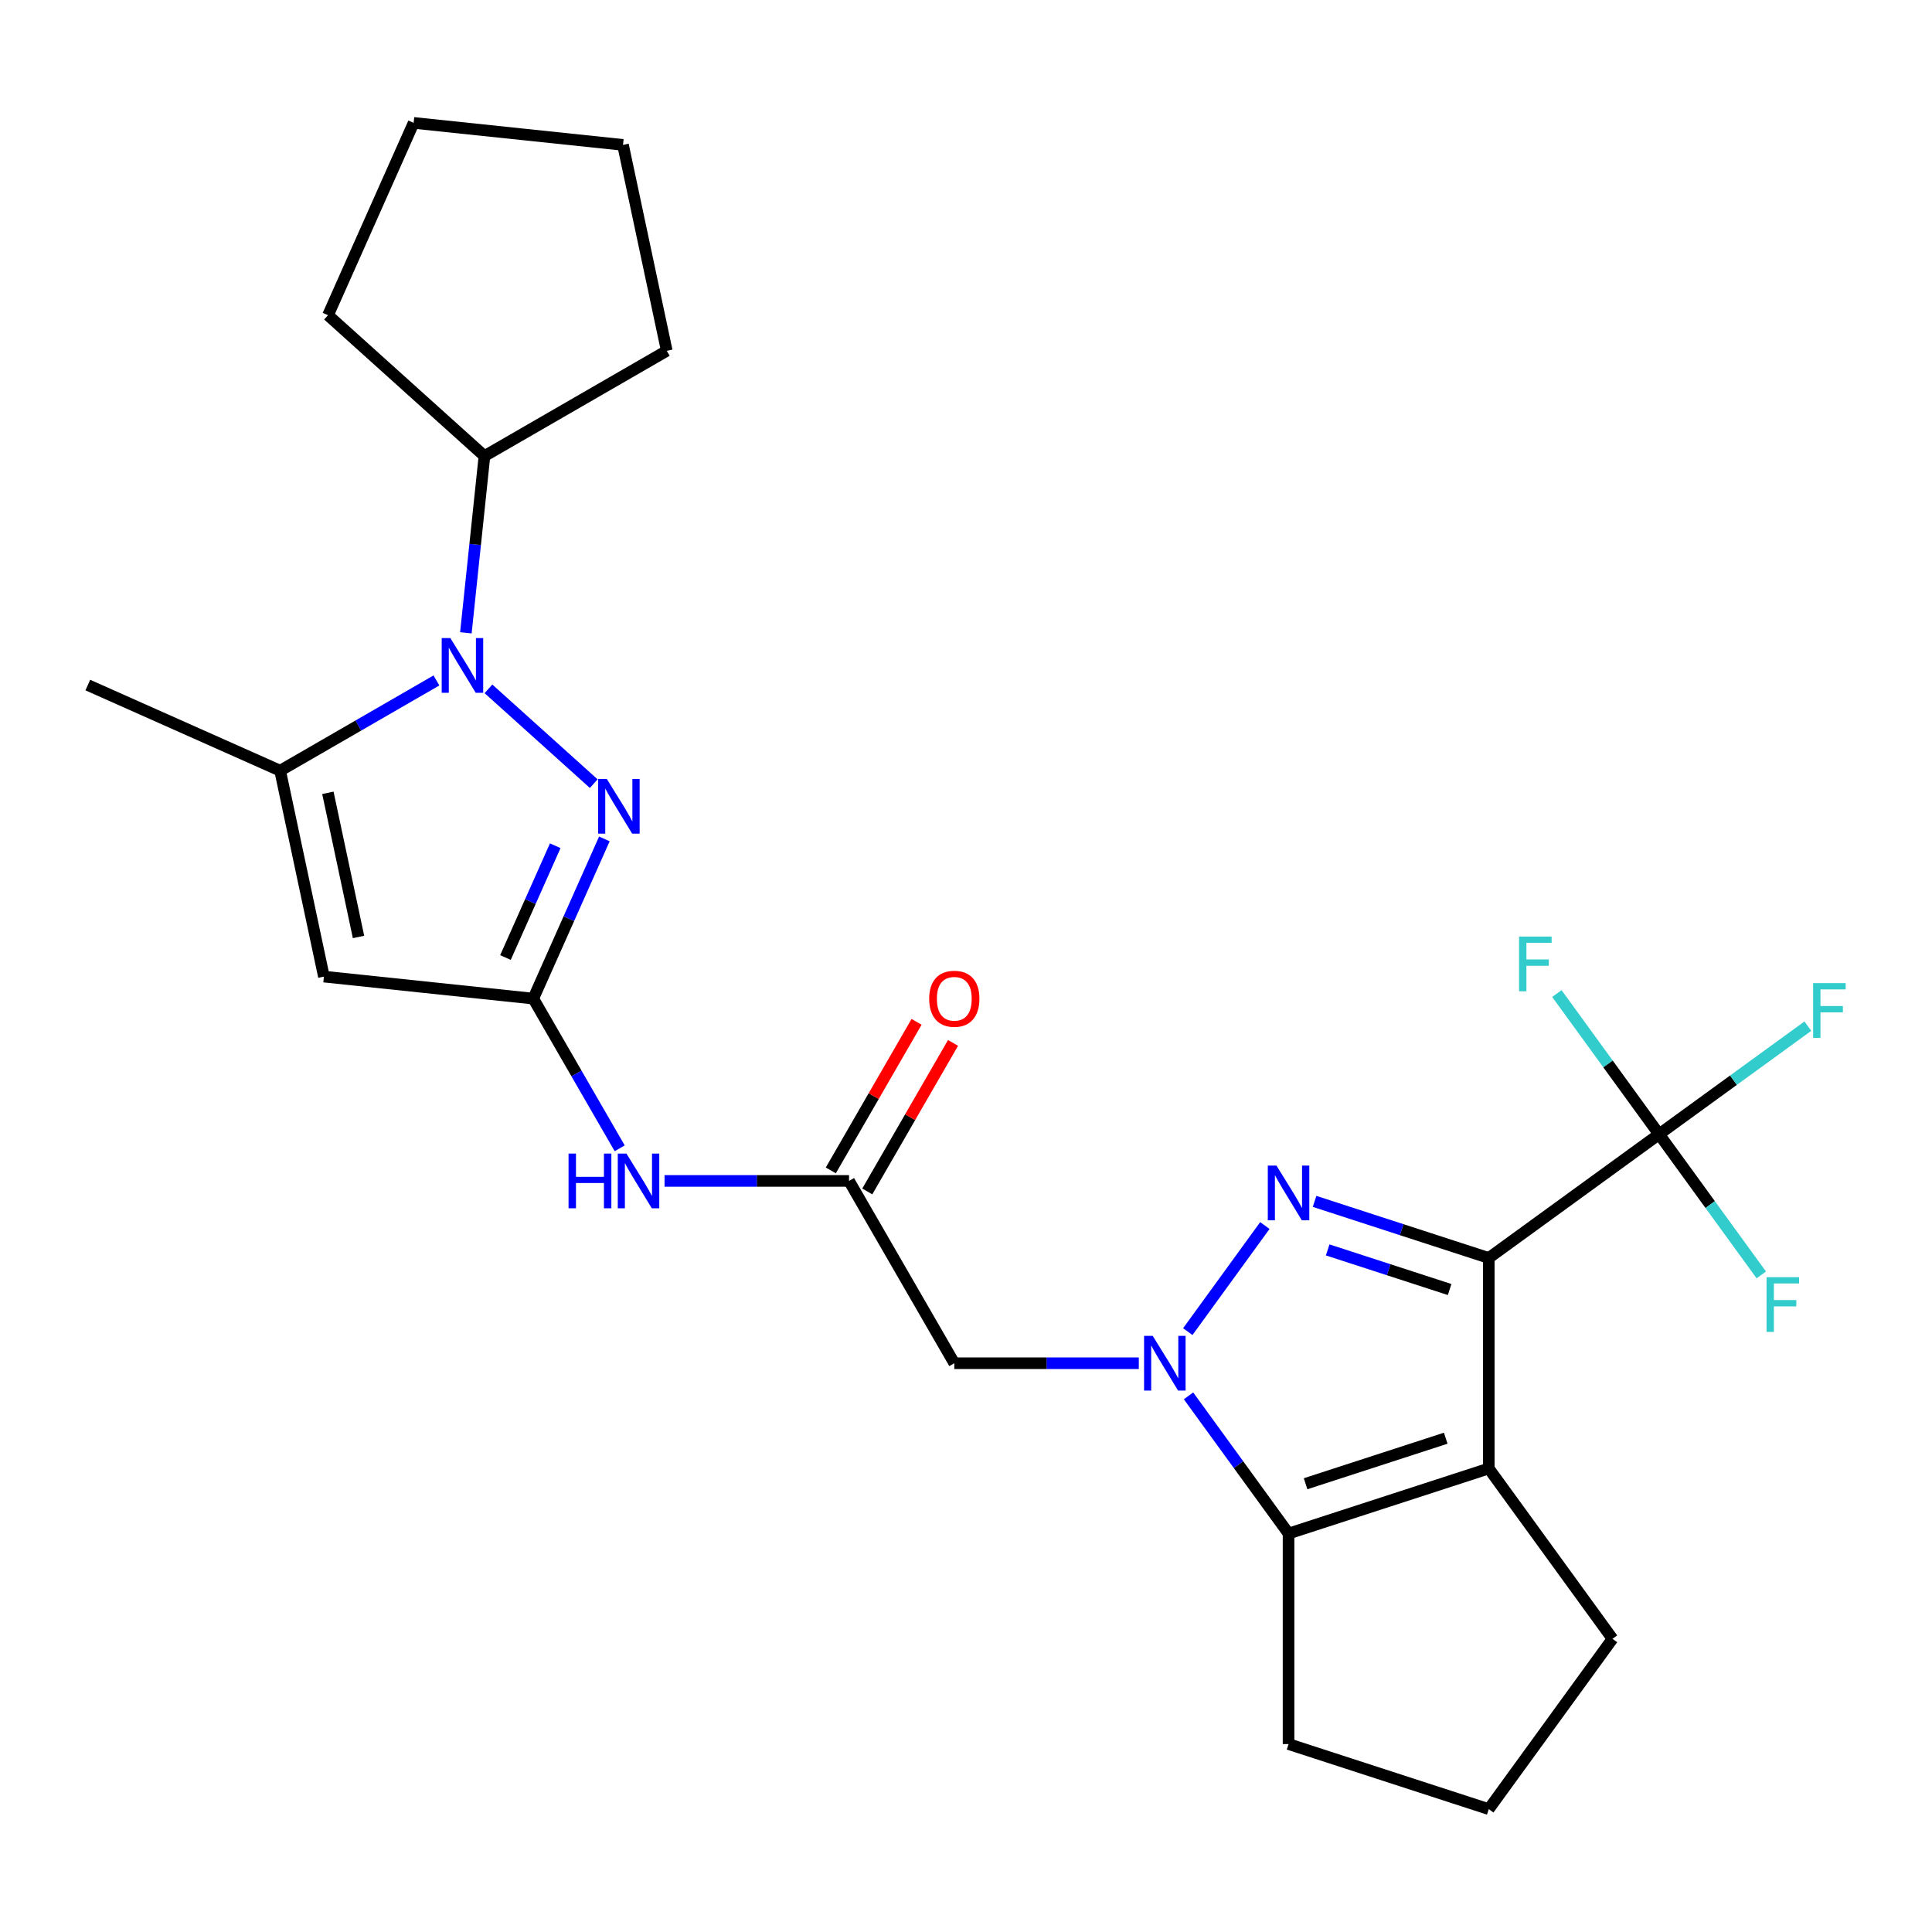 <?xml version='1.0' encoding='iso-8859-1'?>
<svg version='1.1' baseProfile='full'
              xmlns='http://www.w3.org/2000/svg'
                      xmlns:rdkit='http://www.rdkit.org/xml'
                      xmlns:xlink='http://www.w3.org/1999/xlink'
                  xml:space='preserve'
width='1000px' height='1000px' viewBox='0 0 1000 1000'>
<!-- END OF HEADER -->
<rect style='opacity:1.0;fill:#FFFFFF;stroke:none' width='1000' height='1000' x='0' y='0'> </rect>
<path class='bond-0' d='M 770.585,651.126 L 725.502,636.478' style='fill:none;fill-rule:evenodd;stroke:#000000;stroke-width:6px;stroke-linecap:butt;stroke-linejoin:miter;stroke-opacity:1' />
<path class='bond-0' d='M 725.502,636.478 L 680.419,621.829' style='fill:none;fill-rule:evenodd;stroke:#0000FF;stroke-width:6px;stroke-linecap:butt;stroke-linejoin:miter;stroke-opacity:1' />
<path class='bond-0' d='M 750.326,667.458 L 718.768,657.204' style='fill:none;fill-rule:evenodd;stroke:#000000;stroke-width:6px;stroke-linecap:butt;stroke-linejoin:miter;stroke-opacity:1' />
<path class='bond-0' d='M 718.768,657.204 L 687.21,646.95' style='fill:none;fill-rule:evenodd;stroke:#0000FF;stroke-width:6px;stroke-linecap:butt;stroke-linejoin:miter;stroke-opacity:1' />
<path class='bond-2' d='M 770.585,651.126 L 770.585,760.089' style='fill:none;fill-rule:evenodd;stroke:#000000;stroke-width:6px;stroke-linecap:butt;stroke-linejoin:miter;stroke-opacity:1' />
<path class='bond-8' d='M 770.585,651.126 L 858.738,587.079' style='fill:none;fill-rule:evenodd;stroke:#000000;stroke-width:6px;stroke-linecap:butt;stroke-linejoin:miter;stroke-opacity:1' />
<path class='bond-1' d='M 654.688,634.339 L 614.796,689.245' style='fill:none;fill-rule:evenodd;stroke:#0000FF;stroke-width:6px;stroke-linecap:butt;stroke-linejoin:miter;stroke-opacity:1' />
<path class='bond-10' d='M 589.444,705.608 L 541.694,705.608' style='fill:none;fill-rule:evenodd;stroke:#0000FF;stroke-width:6px;stroke-linecap:butt;stroke-linejoin:miter;stroke-opacity:1' />
<path class='bond-10' d='M 541.694,705.608 L 493.945,705.608' style='fill:none;fill-rule:evenodd;stroke:#000000;stroke-width:6px;stroke-linecap:butt;stroke-linejoin:miter;stroke-opacity:1' />
<path class='bond-26' d='M 615.175,722.492 L 641.065,758.126' style='fill:none;fill-rule:evenodd;stroke:#0000FF;stroke-width:6px;stroke-linecap:butt;stroke-linejoin:miter;stroke-opacity:1' />
<path class='bond-26' d='M 641.065,758.126 L 666.955,793.761' style='fill:none;fill-rule:evenodd;stroke:#000000;stroke-width:6px;stroke-linecap:butt;stroke-linejoin:miter;stroke-opacity:1' />
<path class='bond-4' d='M 770.585,760.089 L 666.955,793.761' style='fill:none;fill-rule:evenodd;stroke:#000000;stroke-width:6px;stroke-linecap:butt;stroke-linejoin:miter;stroke-opacity:1' />
<path class='bond-4' d='M 748.306,744.414 L 675.765,767.984' style='fill:none;fill-rule:evenodd;stroke:#000000;stroke-width:6px;stroke-linecap:butt;stroke-linejoin:miter;stroke-opacity:1' />
<path class='bond-18' d='M 770.585,760.089 L 834.632,848.242' style='fill:none;fill-rule:evenodd;stroke:#000000;stroke-width:6px;stroke-linecap:butt;stroke-linejoin:miter;stroke-opacity:1' />
<path class='bond-3' d='M 252.826,356.547 L 307.327,405.62' style='fill:none;fill-rule:evenodd;stroke:#0000FF;stroke-width:6px;stroke-linecap:butt;stroke-linejoin:miter;stroke-opacity:1' />
<path class='bond-13' d='M 241.137,327.54 L 245.944,281.799' style='fill:none;fill-rule:evenodd;stroke:#0000FF;stroke-width:6px;stroke-linecap:butt;stroke-linejoin:miter;stroke-opacity:1' />
<path class='bond-13' d='M 245.944,281.799 L 250.752,236.058' style='fill:none;fill-rule:evenodd;stroke:#000000;stroke-width:6px;stroke-linecap:butt;stroke-linejoin:miter;stroke-opacity:1' />
<path class='bond-28' d='M 225.898,352.198 L 185.448,375.552' style='fill:none;fill-rule:evenodd;stroke:#0000FF;stroke-width:6px;stroke-linecap:butt;stroke-linejoin:miter;stroke-opacity:1' />
<path class='bond-28' d='M 185.448,375.552 L 144.997,398.906' style='fill:none;fill-rule:evenodd;stroke:#000000;stroke-width:6px;stroke-linecap:butt;stroke-linejoin:miter;stroke-opacity:1' />
<path class='bond-19' d='M 666.955,793.761 L 666.955,902.724' style='fill:none;fill-rule:evenodd;stroke:#000000;stroke-width:6px;stroke-linecap:butt;stroke-linejoin:miter;stroke-opacity:1' />
<path class='bond-5' d='M 312.82,434.219 L 294.419,475.548' style='fill:none;fill-rule:evenodd;stroke:#0000FF;stroke-width:6px;stroke-linecap:butt;stroke-linejoin:miter;stroke-opacity:1' />
<path class='bond-5' d='M 294.419,475.548 L 276.018,516.878' style='fill:none;fill-rule:evenodd;stroke:#000000;stroke-width:6px;stroke-linecap:butt;stroke-linejoin:miter;stroke-opacity:1' />
<path class='bond-5' d='M 287.392,437.754 L 274.511,466.685' style='fill:none;fill-rule:evenodd;stroke:#0000FF;stroke-width:6px;stroke-linecap:butt;stroke-linejoin:miter;stroke-opacity:1' />
<path class='bond-5' d='M 274.511,466.685 L 261.63,495.615' style='fill:none;fill-rule:evenodd;stroke:#000000;stroke-width:6px;stroke-linecap:butt;stroke-linejoin:miter;stroke-opacity:1' />
<path class='bond-6' d='M 276.018,516.878 L 298.385,555.618' style='fill:none;fill-rule:evenodd;stroke:#000000;stroke-width:6px;stroke-linecap:butt;stroke-linejoin:miter;stroke-opacity:1' />
<path class='bond-6' d='M 298.385,555.618 L 320.752,594.359' style='fill:none;fill-rule:evenodd;stroke:#0000FF;stroke-width:6px;stroke-linecap:butt;stroke-linejoin:miter;stroke-opacity:1' />
<path class='bond-7' d='M 276.018,516.878 L 167.652,505.488' style='fill:none;fill-rule:evenodd;stroke:#000000;stroke-width:6px;stroke-linecap:butt;stroke-linejoin:miter;stroke-opacity:1' />
<path class='bond-9' d='M 167.652,505.488 L 144.997,398.906' style='fill:none;fill-rule:evenodd;stroke:#000000;stroke-width:6px;stroke-linecap:butt;stroke-linejoin:miter;stroke-opacity:1' />
<path class='bond-9' d='M 185.57,484.97 L 169.712,410.362' style='fill:none;fill-rule:evenodd;stroke:#000000;stroke-width:6px;stroke-linecap:butt;stroke-linejoin:miter;stroke-opacity:1' />
<path class='bond-15' d='M 858.738,587.079 L 897.243,559.104' style='fill:none;fill-rule:evenodd;stroke:#000000;stroke-width:6px;stroke-linecap:butt;stroke-linejoin:miter;stroke-opacity:1' />
<path class='bond-15' d='M 897.243,559.104 L 935.747,531.129' style='fill:none;fill-rule:evenodd;stroke:#33CCCC;stroke-width:6px;stroke-linecap:butt;stroke-linejoin:miter;stroke-opacity:1' />
<path class='bond-16' d='M 858.738,587.079 L 885.19,623.486' style='fill:none;fill-rule:evenodd;stroke:#000000;stroke-width:6px;stroke-linecap:butt;stroke-linejoin:miter;stroke-opacity:1' />
<path class='bond-16' d='M 885.19,623.486 L 911.641,659.894' style='fill:none;fill-rule:evenodd;stroke:#33CCCC;stroke-width:6px;stroke-linecap:butt;stroke-linejoin:miter;stroke-opacity:1' />
<path class='bond-17' d='M 858.738,587.079 L 832.287,550.672' style='fill:none;fill-rule:evenodd;stroke:#000000;stroke-width:6px;stroke-linecap:butt;stroke-linejoin:miter;stroke-opacity:1' />
<path class='bond-17' d='M 832.287,550.672 L 805.835,514.264' style='fill:none;fill-rule:evenodd;stroke:#33CCCC;stroke-width:6px;stroke-linecap:butt;stroke-linejoin:miter;stroke-opacity:1' />
<path class='bond-20' d='M 144.997,398.906 L 45.455,354.587' style='fill:none;fill-rule:evenodd;stroke:#000000;stroke-width:6px;stroke-linecap:butt;stroke-linejoin:miter;stroke-opacity:1' />
<path class='bond-11' d='M 493.945,705.608 L 439.463,611.243' style='fill:none;fill-rule:evenodd;stroke:#000000;stroke-width:6px;stroke-linecap:butt;stroke-linejoin:miter;stroke-opacity:1' />
<path class='bond-12' d='M 439.463,611.243 L 391.714,611.243' style='fill:none;fill-rule:evenodd;stroke:#000000;stroke-width:6px;stroke-linecap:butt;stroke-linejoin:miter;stroke-opacity:1' />
<path class='bond-12' d='M 391.714,611.243 L 343.964,611.243' style='fill:none;fill-rule:evenodd;stroke:#0000FF;stroke-width:6px;stroke-linecap:butt;stroke-linejoin:miter;stroke-opacity:1' />
<path class='bond-14' d='M 448.9,616.691 L 471.093,578.25' style='fill:none;fill-rule:evenodd;stroke:#000000;stroke-width:6px;stroke-linecap:butt;stroke-linejoin:miter;stroke-opacity:1' />
<path class='bond-14' d='M 471.093,578.25 L 493.287,539.81' style='fill:none;fill-rule:evenodd;stroke:#FF0000;stroke-width:6px;stroke-linecap:butt;stroke-linejoin:miter;stroke-opacity:1' />
<path class='bond-14' d='M 430.027,605.795 L 452.22,567.354' style='fill:none;fill-rule:evenodd;stroke:#000000;stroke-width:6px;stroke-linecap:butt;stroke-linejoin:miter;stroke-opacity:1' />
<path class='bond-14' d='M 452.22,567.354 L 474.414,528.914' style='fill:none;fill-rule:evenodd;stroke:#FF0000;stroke-width:6px;stroke-linecap:butt;stroke-linejoin:miter;stroke-opacity:1' />
<path class='bond-22' d='M 250.752,236.058 L 169.777,163.147' style='fill:none;fill-rule:evenodd;stroke:#000000;stroke-width:6px;stroke-linecap:butt;stroke-linejoin:miter;stroke-opacity:1' />
<path class='bond-23' d='M 250.752,236.058 L 345.117,181.576' style='fill:none;fill-rule:evenodd;stroke:#000000;stroke-width:6px;stroke-linecap:butt;stroke-linejoin:miter;stroke-opacity:1' />
<path class='bond-21' d='M 834.632,848.242 L 770.585,936.395' style='fill:none;fill-rule:evenodd;stroke:#000000;stroke-width:6px;stroke-linecap:butt;stroke-linejoin:miter;stroke-opacity:1' />
<path class='bond-27' d='M 666.955,902.724 L 770.585,936.395' style='fill:none;fill-rule:evenodd;stroke:#000000;stroke-width:6px;stroke-linecap:butt;stroke-linejoin:miter;stroke-opacity:1' />
<path class='bond-24' d='M 169.777,163.147 L 214.096,63.605' style='fill:none;fill-rule:evenodd;stroke:#000000;stroke-width:6px;stroke-linecap:butt;stroke-linejoin:miter;stroke-opacity:1' />
<path class='bond-25' d='M 345.117,181.576 L 322.462,74.994' style='fill:none;fill-rule:evenodd;stroke:#000000;stroke-width:6px;stroke-linecap:butt;stroke-linejoin:miter;stroke-opacity:1' />
<path class='bond-29' d='M 214.096,63.605 L 322.462,74.994' style='fill:none;fill-rule:evenodd;stroke:#000000;stroke-width:6px;stroke-linecap:butt;stroke-linejoin:miter;stroke-opacity:1' />
<path  class='atom-1' d='M 660.695 603.295
L 669.975 618.295
Q 670.895 619.775, 672.375 622.455
Q 673.855 625.135, 673.935 625.295
L 673.935 603.295
L 677.695 603.295
L 677.695 631.615
L 673.815 631.615
L 663.855 615.215
Q 662.695 613.295, 661.455 611.095
Q 660.255 608.895, 659.895 608.215
L 659.895 631.615
L 656.215 631.615
L 656.215 603.295
L 660.695 603.295
' fill='#0000FF'/>
<path  class='atom-2' d='M 596.648 691.448
L 605.928 706.448
Q 606.848 707.928, 608.328 710.608
Q 609.808 713.288, 609.888 713.448
L 609.888 691.448
L 613.648 691.448
L 613.648 719.768
L 609.768 719.768
L 599.808 703.368
Q 598.648 701.448, 597.408 699.248
Q 596.208 697.048, 595.848 696.368
L 595.848 719.768
L 592.168 719.768
L 592.168 691.448
L 596.648 691.448
' fill='#0000FF'/>
<path  class='atom-4' d='M 233.102 330.264
L 242.382 345.264
Q 243.302 346.744, 244.782 349.424
Q 246.262 352.104, 246.342 352.264
L 246.342 330.264
L 250.102 330.264
L 250.102 358.584
L 246.222 358.584
L 236.262 342.184
Q 235.102 340.264, 233.862 338.064
Q 232.662 335.864, 232.302 335.184
L 232.302 358.584
L 228.622 358.584
L 228.622 330.264
L 233.102 330.264
' fill='#0000FF'/>
<path  class='atom-6' d='M 314.078 403.175
L 323.358 418.175
Q 324.278 419.655, 325.758 422.335
Q 327.238 425.015, 327.318 425.175
L 327.318 403.175
L 331.078 403.175
L 331.078 431.495
L 327.198 431.495
L 317.238 415.095
Q 316.078 413.175, 314.838 410.975
Q 313.638 408.775, 313.278 408.095
L 313.278 431.495
L 309.598 431.495
L 309.598 403.175
L 314.078 403.175
' fill='#0000FF'/>
<path  class='atom-13' d='M 294.28 597.083
L 298.12 597.083
L 298.12 609.123
L 312.6 609.123
L 312.6 597.083
L 316.44 597.083
L 316.44 625.403
L 312.6 625.403
L 312.6 612.323
L 298.12 612.323
L 298.12 625.403
L 294.28 625.403
L 294.28 597.083
' fill='#0000FF'/>
<path  class='atom-13' d='M 324.24 597.083
L 333.52 612.083
Q 334.44 613.563, 335.92 616.243
Q 337.4 618.923, 337.48 619.083
L 337.48 597.083
L 341.24 597.083
L 341.24 625.403
L 337.36 625.403
L 327.4 609.003
Q 326.24 607.083, 325 604.883
Q 323.8 602.683, 323.44 602.003
L 323.44 625.403
L 319.76 625.403
L 319.76 597.083
L 324.24 597.083
' fill='#0000FF'/>
<path  class='atom-15' d='M 480.945 516.958
Q 480.945 510.158, 484.305 506.358
Q 487.665 502.558, 493.945 502.558
Q 500.225 502.558, 503.585 506.358
Q 506.945 510.158, 506.945 516.958
Q 506.945 523.838, 503.545 527.758
Q 500.145 531.638, 493.945 531.638
Q 487.705 531.638, 484.305 527.758
Q 480.945 523.878, 480.945 516.958
M 493.945 528.438
Q 498.265 528.438, 500.585 525.558
Q 502.945 522.638, 502.945 516.958
Q 502.945 511.398, 500.585 508.598
Q 498.265 505.758, 493.945 505.758
Q 489.625 505.758, 487.265 508.558
Q 484.945 511.358, 484.945 516.958
Q 484.945 522.678, 487.265 525.558
Q 489.625 528.438, 493.945 528.438
' fill='#FF0000'/>
<path  class='atom-16' d='M 938.471 508.872
L 955.311 508.872
L 955.311 512.112
L 942.271 512.112
L 942.271 520.712
L 953.871 520.712
L 953.871 523.992
L 942.271 523.992
L 942.271 537.192
L 938.471 537.192
L 938.471 508.872
' fill='#33CCCC'/>
<path  class='atom-17' d='M 914.365 661.072
L 931.205 661.072
L 931.205 664.312
L 918.165 664.312
L 918.165 672.912
L 929.765 672.912
L 929.765 676.192
L 918.165 676.192
L 918.165 689.392
L 914.365 689.392
L 914.365 661.072
' fill='#33CCCC'/>
<path  class='atom-18' d='M 786.271 484.766
L 803.111 484.766
L 803.111 488.006
L 790.071 488.006
L 790.071 496.606
L 801.671 496.606
L 801.671 499.886
L 790.071 499.886
L 790.071 513.086
L 786.271 513.086
L 786.271 484.766
' fill='#33CCCC'/>
</svg>
